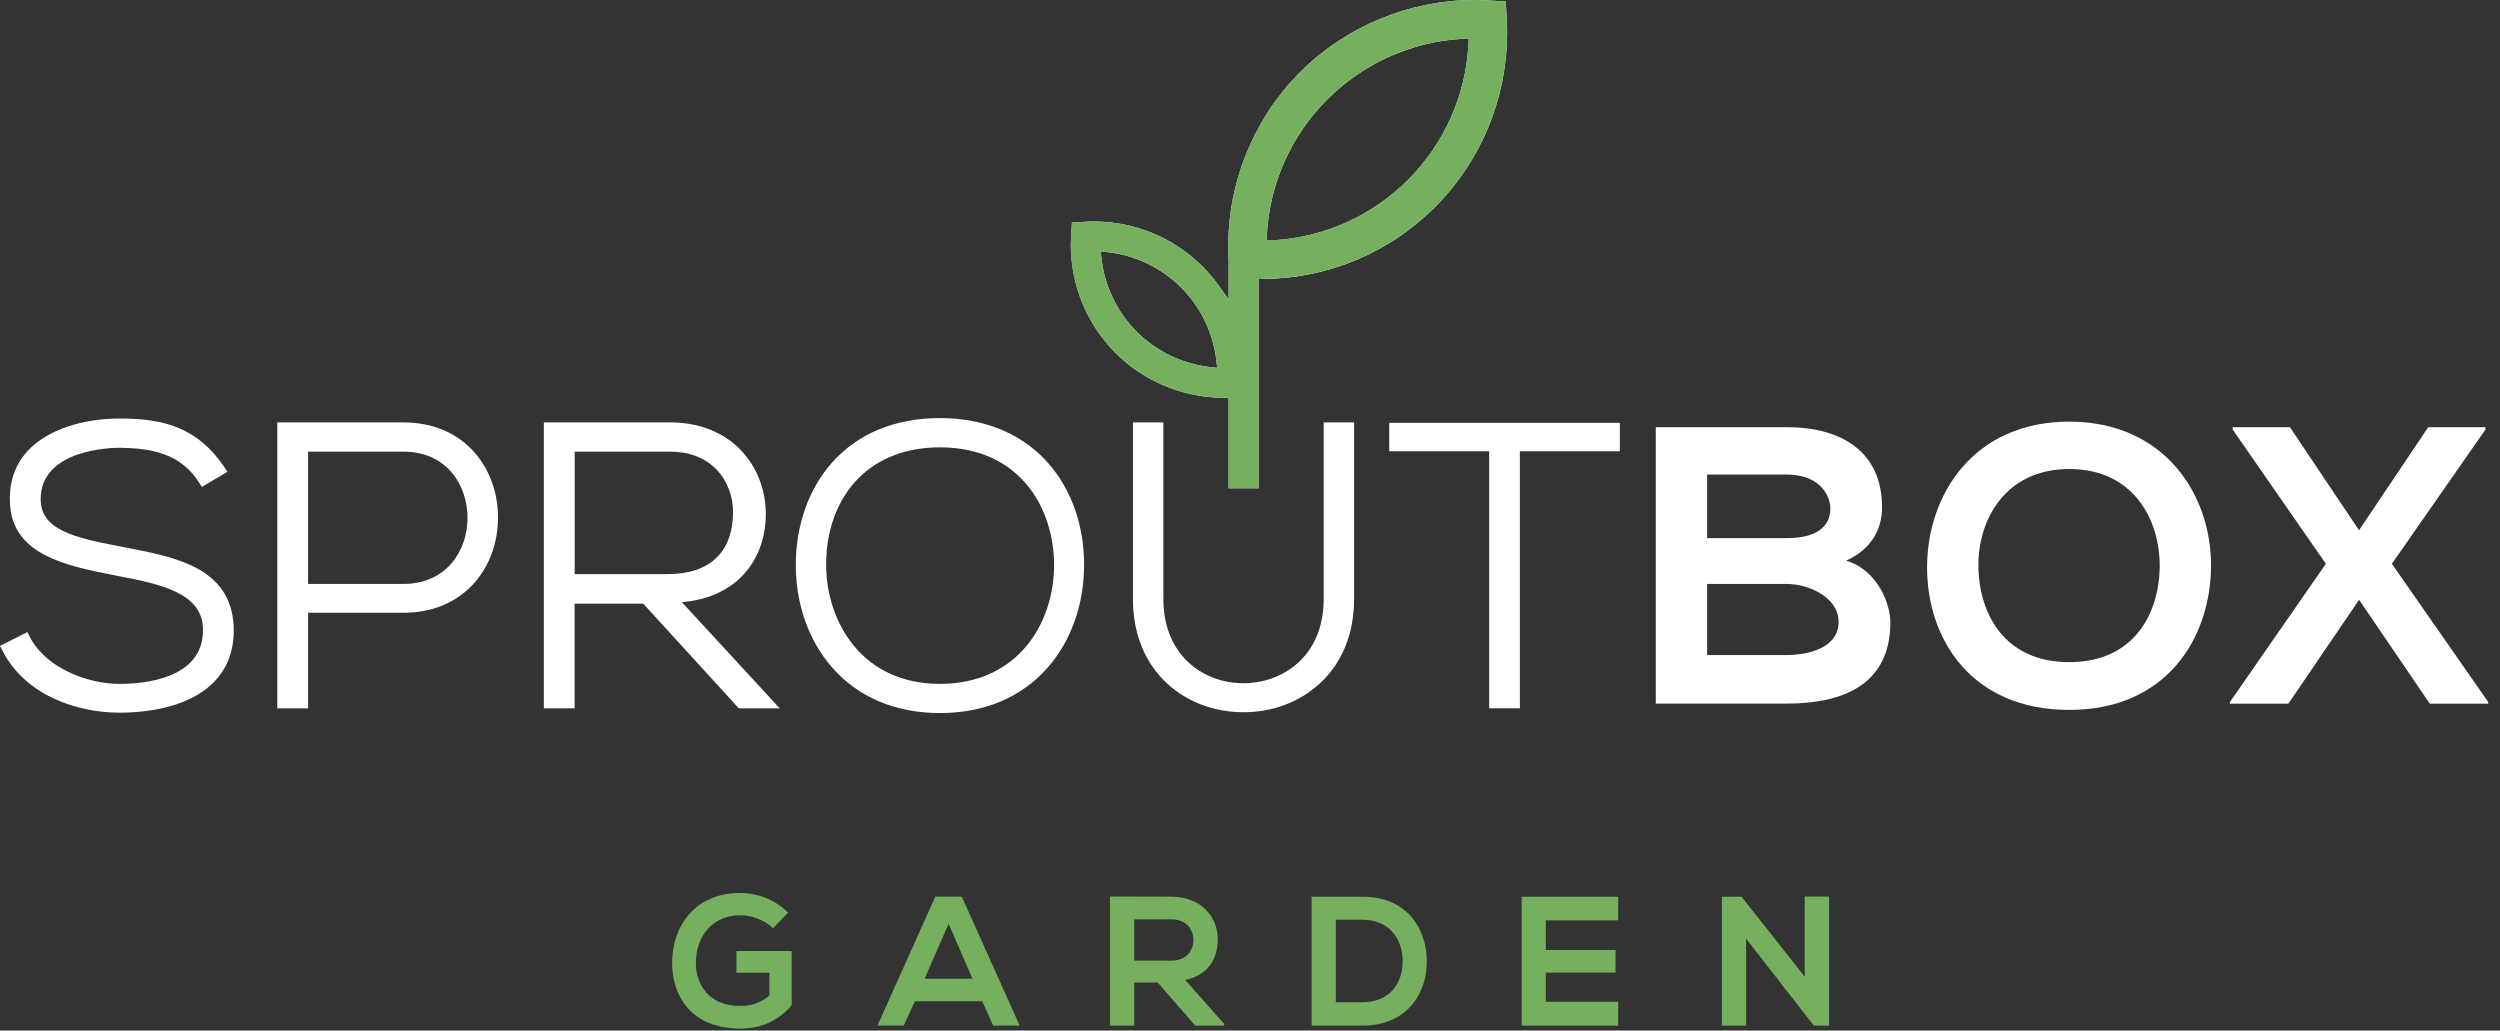 <svg xmlns="http://www.w3.org/2000/svg" fill="none" viewBox="0 0 131 54" height="54" width="131">
<rect x="0" y="0" width="131" height="54" fill="#333333" stroke="none"/>
<path fill="#75B05F" d="M40.507 48.636C40.055 48.201 39.379 47.96 38.79 47.96C37.342 47.96 36.463 49.059 36.463 50.449C36.463 51.56 37.11 52.709 38.79 52.709C39.321 52.709 39.785 52.593 40.316 52.169V50.971H38.587V49.831H41.482V52.68C40.815 53.443 39.976 53.895 38.79 53.895C36.252 53.895 35.219 52.224 35.219 50.449C35.219 48.546 36.405 46.791 38.79 46.791C39.698 46.791 40.606 47.139 41.299 47.824L40.507 48.636Z"></path>
<path fill="#75B05F" d="M51.472 52.468H47.939L47.359 53.742H45.978L49.009 46.985H50.399L53.43 53.742H52.041L51.472 52.468ZM49.706 48.407L48.449 51.285H50.959L49.706 48.407Z"></path>
<path fill="#75B05F" d="M64.147 53.745H62.633L60.663 51.485H59.436V53.745H58.162V46.977C59.233 46.977 60.306 46.985 61.377 46.985C62.969 46.994 63.81 48.056 63.81 49.225C63.81 50.15 63.387 51.087 62.102 51.348L64.147 53.655V53.745ZM59.436 48.175V50.336H61.377C62.186 50.336 62.534 49.796 62.534 49.254C62.534 48.714 62.177 48.172 61.377 48.172H59.436V48.175Z"></path>
<path fill="#75B05F" d="M74.765 50.307C74.794 52.016 73.752 53.745 71.385 53.745C70.556 53.745 69.561 53.745 68.731 53.745V46.988C69.561 46.988 70.556 46.988 71.385 46.988C73.703 46.985 74.736 48.636 74.765 50.307ZM69.996 52.517H71.385C72.92 52.517 73.529 51.398 73.5 50.298C73.471 49.245 72.853 48.195 71.385 48.195H69.996V52.517Z"></path>
<path fill="#75B05F" d="M84.793 53.745H79.734C79.734 51.496 79.734 49.236 79.734 46.988H84.793V48.224H80.999V49.779H84.657V50.965H80.999V52.491H84.793V53.745Z"></path>
<path fill="#75B05F" d="M94.57 46.977H95.843V53.745H95.051V53.753L91.497 49.187V53.745H90.224V46.988H91.257L94.567 51.177V46.977H94.57Z"></path>
<path fill="white" d="M10.66 25.177C9.604 23.48 7.907 23.231 6.274 23.211C4.577 23.211 1.887 23.831 1.887 26.149C1.887 27.991 3.875 28.427 6.314 28.882C9.108 29.422 12.006 29.918 12.006 33.042C11.986 36.311 8.696 37.097 6.274 37.097C4.017 37.097 1.452 36.166 0.335 33.953L1.328 33.457C2.218 35.215 4.493 36.085 6.274 36.085C8.052 36.085 10.889 35.589 10.889 33.022C10.909 30.849 8.51 30.373 6.129 29.918C3.48 29.401 0.768 28.862 0.768 26.193C0.707 23.129 3.892 22.178 6.274 22.178C8.342 22.178 10.144 22.509 11.571 24.641L10.66 25.177Z"></path>
<path fill="white" d="M6.274 37.344C4.095 37.344 1.333 36.483 0.112 34.063L-0.001 33.843L1.435 33.123L1.545 33.344C2.372 34.98 4.547 35.836 6.271 35.836C7.585 35.836 10.637 35.56 10.637 33.022C10.657 31.037 8.327 30.591 6.079 30.161C3.471 29.651 0.518 29.076 0.518 26.193C0.498 25.143 0.837 24.252 1.528 23.547C2.52 22.535 4.292 21.931 6.271 21.931C8.539 21.931 10.344 22.369 11.774 24.504L11.919 24.722L10.576 25.517L10.448 25.311C9.459 23.721 7.855 23.483 6.268 23.463C5.847 23.463 2.131 23.538 2.131 26.155C2.131 27.736 3.805 28.168 6.358 28.644L6.517 28.676C7.892 28.94 9.311 29.213 10.387 29.816C11.64 30.518 12.249 31.577 12.249 33.048C12.241 34.611 11.533 35.778 10.152 36.52C8.809 37.237 7.147 37.344 6.274 37.344ZM0.675 34.057C1.85 36.108 4.313 36.848 6.276 36.848C7.1 36.848 8.673 36.746 9.926 36.076C11.136 35.426 11.754 34.405 11.762 33.039C11.762 30.179 9.172 29.683 6.43 29.155L6.271 29.123C3.996 28.699 1.641 28.258 1.641 26.149C1.641 25.032 2.227 24.148 3.335 23.591C4.46 23.025 5.766 22.964 6.276 22.964C7.86 22.984 9.613 23.228 10.741 24.844L11.22 24.562C9.935 22.79 8.365 22.424 6.276 22.424C4.429 22.424 2.787 22.973 1.887 23.892C1.29 24.499 1 25.27 1.017 26.187C1.017 27.304 1.51 28.081 2.572 28.641C3.555 29.16 4.887 29.422 6.178 29.674C8.513 30.121 11.162 30.628 11.139 33.025C11.139 34.243 10.524 35.183 9.357 35.74C8.278 36.256 6.964 36.332 6.276 36.332C4.533 36.332 2.256 35.534 1.229 33.785L0.675 34.057Z"></path>
<path fill="white" d="M15.896 31.861V36.868H14.78V22.384H21.133C27.422 22.384 27.422 31.861 21.133 31.861H15.896ZM15.896 23.416V30.846H21.133C25.954 30.846 25.954 23.416 21.133 23.416H15.896Z"></path>
<path fill="white" d="M16.143 37.115H14.53V22.134H21.13C22.661 22.134 23.947 22.674 24.855 23.698C25.655 24.603 26.096 25.819 26.096 27.121C26.096 28.424 25.655 29.639 24.855 30.544C23.949 31.568 22.661 32.108 21.13 32.108H16.143V37.115ZM15.026 36.622H15.647V31.615H21.13C22.514 31.615 23.674 31.13 24.483 30.216C25.203 29.401 25.6 28.305 25.6 27.124C25.6 24.96 24.202 22.633 21.13 22.633H15.026V36.622ZM21.13 31.095H15.647V23.17H21.13C22.322 23.17 23.323 23.602 24.028 24.417C24.649 25.137 24.991 26.1 24.991 27.133C24.991 28.165 24.649 29.128 24.028 29.848C23.326 30.663 22.322 31.095 21.13 31.095ZM16.143 30.599H21.13C22.174 30.599 23.047 30.228 23.654 29.523C24.199 28.894 24.498 28.044 24.498 27.133C24.498 25.462 23.445 23.666 21.13 23.666H16.143V30.599Z"></path>
<path fill="white" d="M40.291 36.868H38.823L33.816 31.386H29.865V36.868H28.748V22.384H35.121C38.266 22.384 39.861 24.641 39.882 26.895C39.902 29.253 38.35 31.325 35.185 31.325L40.291 36.868ZM29.862 30.329H34.994C37.517 30.329 38.637 28.902 38.657 26.875C38.678 25.177 37.52 23.419 35.118 23.419H29.862V30.329Z"></path>
<path fill="white" d="M40.856 37.115H38.713L33.706 31.632H30.111V37.115H28.498V22.134H35.118C36.647 22.134 37.935 22.648 38.852 23.622C39.661 24.487 40.117 25.647 40.128 26.892C40.14 28.197 39.69 29.375 38.861 30.211C38.086 30.991 37.01 31.449 35.727 31.551L40.856 37.115ZM38.933 36.622H39.728L34.616 31.075H35.182C36.572 31.075 37.72 30.654 38.51 29.86C39.243 29.12 39.644 28.067 39.632 26.895C39.615 24.841 38.193 22.63 35.121 22.63H28.991V36.622H29.615V31.139H33.923L38.933 36.622ZM34.993 30.576H29.615V23.17H35.118C36.235 23.17 37.187 23.535 37.871 24.229C38.538 24.905 38.916 25.871 38.904 26.875C38.881 29.227 37.456 30.576 34.993 30.576ZM30.111 30.083H34.996C37.178 30.083 38.391 28.943 38.411 26.872C38.422 25.998 38.098 25.163 37.523 24.58C36.934 23.982 36.102 23.666 35.121 23.666H30.114V30.083H30.111Z"></path>
<path fill="white" d="M56.556 29.648C56.536 33.457 54.114 37.118 49.252 37.118C44.39 37.118 41.947 33.434 41.947 29.607C41.947 25.717 44.37 22.157 49.252 22.157C54.134 22.155 56.577 25.734 56.556 29.648ZM43.044 29.625C43.064 32.894 45.133 36.082 49.252 36.082C53.392 36.082 55.48 32.894 55.48 29.625C55.48 26.271 53.412 23.187 49.252 23.187C45.092 23.19 43.021 26.21 43.044 29.625Z"></path>
<path fill="white" d="M49.252 37.364C46.916 37.364 44.958 36.532 43.589 34.959C42.371 33.558 41.7 31.658 41.7 29.604C41.7 27.53 42.371 25.63 43.583 24.258C44.941 22.72 46.902 21.908 49.252 21.908C51.439 21.908 53.307 22.622 54.65 23.974C56.051 25.383 56.817 27.397 56.806 29.648C56.794 31.693 56.121 33.584 54.908 34.971C53.539 36.538 51.584 37.364 49.252 37.364ZM49.252 22.404C44.378 22.404 42.194 26.022 42.194 29.607C42.194 33.106 44.401 36.871 49.252 36.871C54.099 36.871 56.289 33.242 56.31 29.648C56.321 27.53 55.608 25.639 54.299 24.325C53.049 23.066 51.303 22.404 49.252 22.404ZM49.252 36.329C44.845 36.329 42.817 32.853 42.797 29.628C42.785 27.658 43.441 25.909 44.642 24.702C45.785 23.553 47.38 22.944 49.255 22.944C51.268 22.944 52.947 23.651 54.117 24.989C55.158 26.184 55.732 27.832 55.732 29.628C55.732 31.391 55.155 33.03 54.111 34.243C52.927 35.606 51.248 36.329 49.252 36.329ZM43.29 29.625C43.31 32.615 45.182 35.836 49.252 35.836C53.362 35.836 55.233 32.618 55.233 29.628C55.233 26.547 53.383 23.44 49.252 23.44C47.514 23.44 46.04 23.997 44.99 25.053C43.882 26.164 43.279 27.788 43.29 29.625Z"></path>
<path fill="white" d="M70.707 22.384V31.386C70.707 38.96 59.614 38.98 59.614 31.386V22.384H60.711V31.386C60.711 37.614 69.608 37.593 69.608 31.386V22.384H70.707Z"></path>
<path fill="white" d="M65.158 37.321C63.643 37.321 62.231 36.793 61.181 35.836C59.994 34.754 59.367 33.216 59.367 31.386V22.134H60.96V31.383C60.96 32.755 61.413 33.901 62.268 34.701C63.028 35.409 64.052 35.801 65.155 35.801C67.18 35.801 69.361 34.42 69.361 31.386V22.134H70.954V31.383C70.954 33.21 70.327 34.748 69.138 35.83C68.088 36.793 66.672 37.321 65.158 37.321ZM59.864 22.63V31.386C59.864 33.071 60.435 34.484 61.514 35.47C62.471 36.346 63.765 36.828 65.158 36.828C67.713 36.828 70.461 35.125 70.461 31.388V22.63H69.86V31.386C69.86 32.897 69.353 34.167 68.389 35.064C67.534 35.859 66.388 36.297 65.158 36.297C63.931 36.297 62.785 35.859 61.935 35.064C60.975 34.167 60.467 32.897 60.467 31.383V22.63H59.864Z"></path>
<path fill="white" d="M78.282 23.396H73.046V22.404H84.635V23.396H79.399V36.868H78.282V23.396Z"></path>
<path fill="white" d="M79.645 37.115H78.032V23.646H72.796V22.157H84.879V23.646H79.642V37.115H79.645ZM78.528 36.622H79.152V23.15H84.388V22.651H73.295V23.15H78.531V36.622H78.528Z"></path>
<path fill="white" d="M98.62 26.584C98.62 27.701 98.08 28.777 96.737 29.378C98.434 29.894 99.055 31.696 99.055 32.607C99.055 35.836 96.633 36.868 93.633 36.868C91.336 36.868 89.058 36.868 86.764 36.868V22.384C89.041 22.384 91.338 22.384 93.633 22.384C96.491 22.384 98.62 23.666 98.62 26.584ZM89.453 28.197H93.633C95.35 28.197 95.91 27.472 95.91 26.645C95.91 25.984 95.374 24.867 93.633 24.867H89.453V28.197ZM89.453 34.324H93.633C94.75 34.324 96.343 33.953 96.343 32.587C96.343 31.284 94.75 30.599 93.633 30.599H89.453V34.324Z"></path>
<path fill="white" d="M115.858 29.709C115.817 33.454 113.519 37.199 108.428 37.199C103.337 37.199 100.979 33.535 100.979 29.729C100.979 25.92 103.421 22.094 108.428 22.094C113.415 22.094 115.898 25.923 115.858 29.709ZM103.668 29.77C103.729 32.148 105.014 34.696 108.428 34.696C111.843 34.696 113.125 32.128 113.168 29.749C113.209 27.307 111.843 24.577 108.428 24.577C105.014 24.577 103.607 27.33 103.668 29.77Z"></path>
<path fill="white" d="M127.239 22.384H130.238V22.509L125.333 29.543L130.384 36.787V36.871H127.32L123.616 31.429L119.911 36.871H116.848V36.787L121.875 29.543L116.993 22.509V22.384H119.992L123.613 27.785L127.239 22.384Z"></path>
<path fill="white" d="M78.953 0.969L78.901 0.078L78.007 0.023C77.726 0.009 77.479 0 77.256 0C73.862 0 70.534 1.375 68.132 3.774C67.259 4.647 66.522 5.634 65.948 6.701C65.023 8.39 64.48 10.29 64.382 12.196V12.198C64.367 12.422 64.358 12.651 64.358 12.892C64.358 13.133 64.364 13.385 64.382 13.652V15.697L63.842 14.943C63.587 14.589 63.305 14.255 63.001 13.951C61.492 12.445 59.447 11.607 57.332 11.607C57.175 11.607 57.022 11.61 56.865 11.621L56.169 11.665L56.125 12.361C56.117 12.518 56.111 12.674 56.111 12.831C56.111 14.946 56.952 16.988 58.455 18.497C59.937 19.979 61.991 20.835 64.083 20.843H64.379V25.584H65.948V14.621L66.241 14.618C69.626 14.577 72.806 13.24 75.199 10.847C77.621 8.424 78.973 5.135 78.973 1.723C78.976 1.474 78.968 1.221 78.953 0.969ZM63.41 19.233C61.959 19.071 60.596 18.415 59.563 17.383C59.05 16.869 58.629 16.271 58.316 15.619C58.005 14.969 57.799 14.267 57.718 13.542L57.677 13.173L58.046 13.214C59.496 13.376 60.86 14.032 61.887 15.059C62.919 16.092 63.575 17.455 63.737 18.906L63.778 19.274L63.41 19.233ZM76.945 2.347C76.798 5.022 75.669 7.537 73.775 9.428C71.883 11.319 69.371 12.445 66.699 12.593L66.366 12.613L66.386 12.28C66.534 9.608 67.662 7.093 69.557 5.204C71.448 3.316 73.96 2.187 76.632 2.034L76.963 2.013L76.945 2.347Z"></path>
<path fill="#75B05F" d="M78.953 0.969L78.9 0.078L78.007 0.023C77.725 0.009 77.479 0 77.255 0C73.861 0 70.534 1.375 68.132 3.774C67.256 4.647 66.522 5.634 65.945 6.701C65.019 8.39 64.477 10.29 64.378 12.196V12.198C64.364 12.422 64.355 12.651 64.355 12.892C64.355 13.133 64.361 13.385 64.378 13.652V15.697L63.839 14.943C63.583 14.589 63.302 14.252 62.997 13.951C61.489 12.445 59.444 11.607 57.329 11.607C57.172 11.607 57.015 11.61 56.862 11.621L56.165 11.665L56.122 12.361C56.113 12.518 56.107 12.674 56.107 12.831C56.107 14.946 56.949 16.988 58.451 18.497C59.934 19.979 61.988 20.835 64.079 20.843H64.375V25.584H65.945V14.621L66.238 14.615C69.623 14.574 72.802 13.237 75.196 10.844C77.618 8.421 78.97 5.132 78.97 1.72C78.976 1.474 78.967 1.221 78.953 0.969ZM63.409 19.233C61.962 19.071 60.595 18.415 59.562 17.383C59.049 16.869 58.628 16.271 58.315 15.619C58.005 14.969 57.799 14.264 57.718 13.542L57.677 13.173L58.048 13.214C59.496 13.376 60.862 14.032 61.889 15.059C62.922 16.092 63.577 17.458 63.74 18.906L63.781 19.274L63.409 19.233ZM76.945 2.347C76.797 5.022 75.669 7.537 73.774 9.425C71.883 11.317 69.371 12.442 66.699 12.59L66.365 12.611L66.385 12.277C66.534 9.605 67.662 7.09 69.556 5.201C71.448 3.313 73.96 2.184 76.632 2.031L76.962 2.01L76.945 2.347Z"></path>
</svg>
